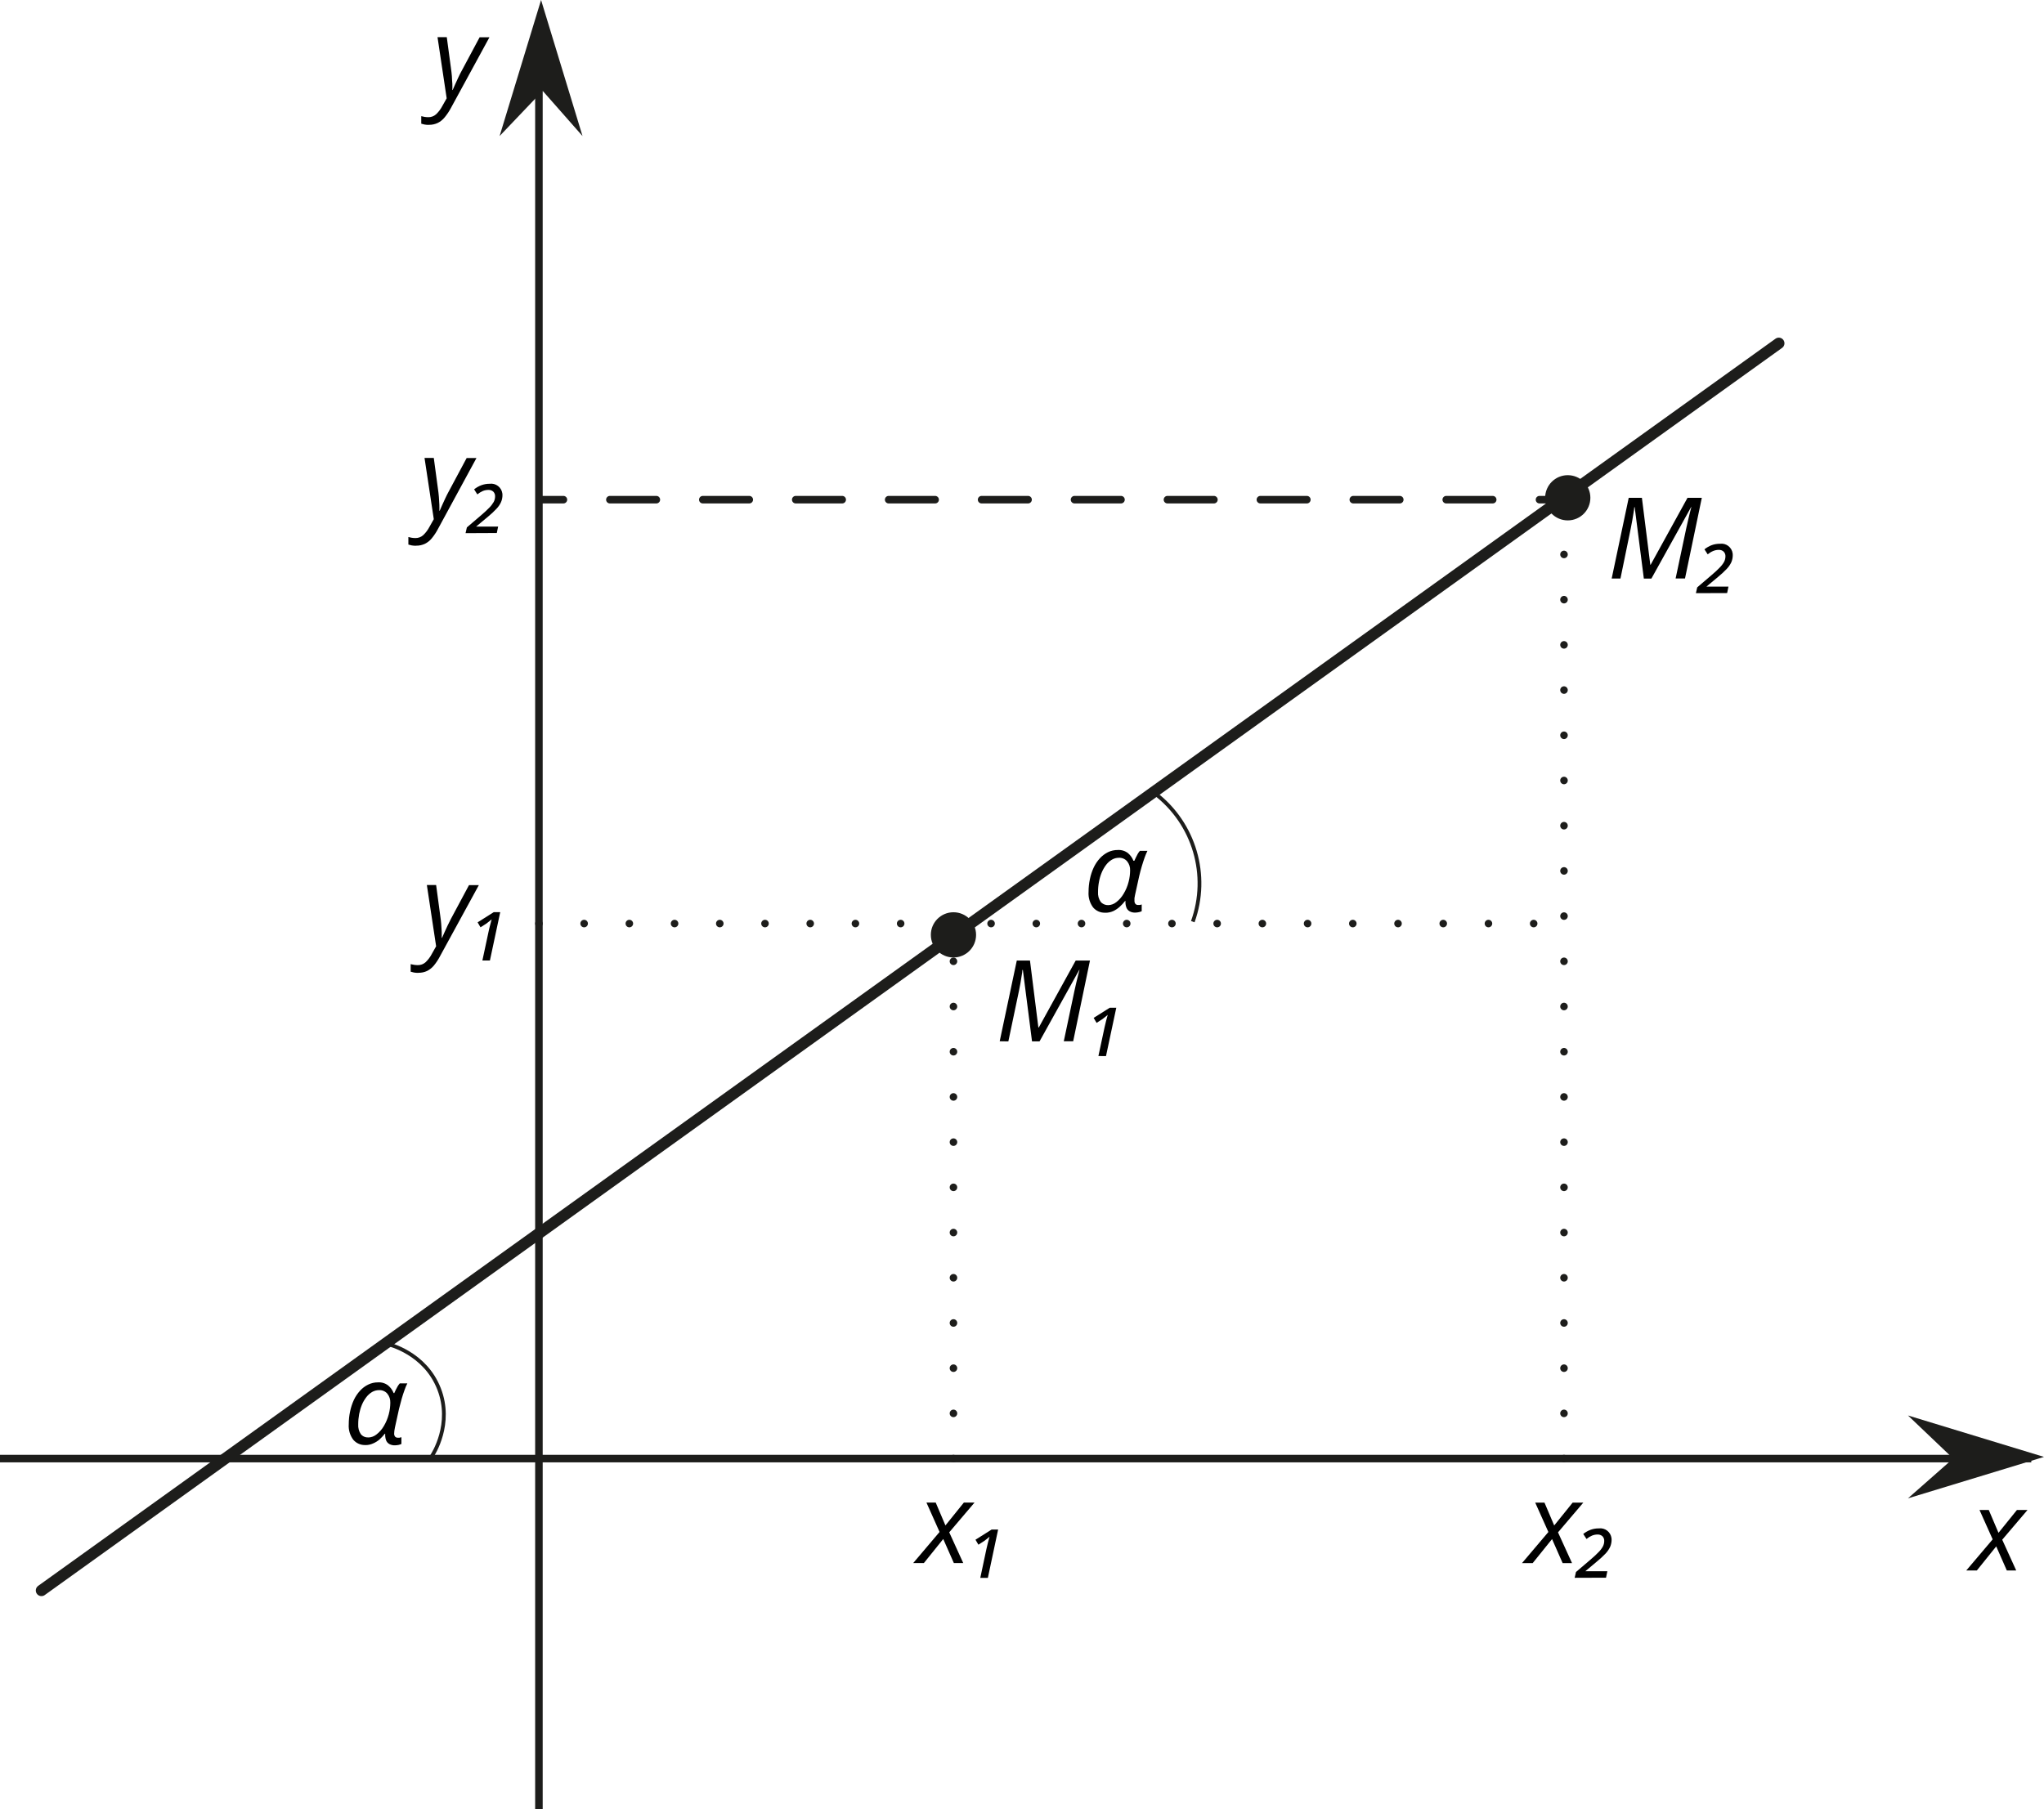<?xml version="1.0" encoding="UTF-8"?>
<svg id="Layer_2" data-name="Layer 2" xmlns="http://www.w3.org/2000/svg" width="1129.68" height="1000" viewBox="0 0 1129.68 1000">
  <defs>
    <style>
      .cls-1 {
        stroke-dasharray: 0 0 25.68 25.68;
      }

      .cls-1, .cls-2, .cls-3, .cls-4 {
        stroke-linecap: round;
      }

      .cls-1, .cls-2, .cls-3, .cls-4, .cls-5, .cls-6 {
        fill: none;
        stroke: #1d1d1b;
        stroke-miterlimit: 10;
      }

      .cls-1, .cls-2, .cls-3, .cls-5 {
        stroke-width: 4.17px;
      }

      .cls-3 {
        stroke-dasharray: 0 24.99;
      }

      .cls-4 {
        stroke-width: 6.25px;
      }

      .cls-6 {
        stroke-width: 2.08px;
      }

      .cls-7 {
        fill: #1d1d1b;
      }
    </style>
  </defs>
  <g id="Layer_1-2" data-name="Layer 1">
    <g id="Layer_2-2" data-name="Layer 2">
      <g id="Layer_1-2" data-name="Layer 1-2">
        <line class="cls-5" y1="806.29" x2="1122.66" y2="806.29"/>
        <line class="cls-5" x1="297.85" y1="1000" x2="297.85" y2="23.14"/>
        <path class="cls-7" d="M276.12,75.21L299.04,0l22.91,75.21-22.02-24.99-23.81,24.99Z"/>
        <path class="cls-7" d="M1054.49,782.45l75.19,22.91-75.19,22.91,24.99-22.02-24.99-23.81Z"/>
        <line class="cls-4" x1="22.91" y1="879.19" x2="983.11" y2="189.77"/>
        <g>
          <line class="cls-2" x1="298.89" y1="276.21" x2="311.39" y2="276.21"/>
          <line class="cls-1" x1="337.07" y1="276.21" x2="838" y2="276.21"/>
          <line class="cls-2" x1="850.85" y1="276.21" x2="863.34" y2="276.21"/>
        </g>
        <line class="cls-3" x1="864.39" y1="806.29" x2="864.39" y2="275.17"/>
        <line class="cls-3" x1="297.85" y1="510.53" x2="866.47" y2="510.53"/>
        <line class="cls-3" x1="526.96" y1="806.29" x2="526.96" y2="516.78"/>
        <circle class="cls-7" cx="526.96" cy="516.78" r="12.5"/>
        <circle class="cls-7" cx="866.47" cy="275.17" r="12.5"/>
        <path class="cls-6" d="M238.49,805.25c1-1.5,11.71-18.1,4.17-37.49-7.73-19.85-27.58-24.64-29.16-24.99"/>
        <path class="cls-6" d="M638.4,438.67c21.63,16.54,30.06,45.19,20.83,70.82"/>
        <path d="M237.05,69.03c-.81,.02-1.62-.05-2.42-.19-.61-.12-1.22-.27-1.81-.46v-4.17c.54,.15,1.15,.27,1.81,.4,.69,.11,1.39,.16,2.08,.17,1.59,.03,3.13-.54,4.31-1.6,1.42-1.35,2.6-2.93,3.5-4.67l2.35-4.17-5.06-33.8h5.12l2.31,17.18c.21,1.39,.37,2.83,.5,4.31,0,1.54,.21,3,.27,4.37s0,2.48,0,3.33h.19l1.27-2.92c.58-1.27,1.19-2.6,1.83-3.98s1.23-2.54,1.75-3.48l10.04-18.75h5.42l-21.33,39.16c-.97,1.81-2.11,3.52-3.42,5.1-1.04,1.3-2.35,2.36-3.83,3.1-1.53,.72-3.21,1.07-4.89,1.04Z"/>
        <g>
          <path d="M229.93,301.68c-.81,.02-1.62-.05-2.42-.19-.61-.12-1.22-.27-1.81-.46v-4.17c.54,.15,1.15,.27,1.81,.4,.69,.11,1.39,.16,2.08,.17,1.58,.03,3.11-.53,4.29-1.58,1.43-1.35,2.62-2.94,3.52-4.69l2.35-4.17-5.12-33.85h5.12l2.31,17.18c.21,1.33,.37,2.79,.5,4.31s.21,3,.27,4.37,0,2.48,0,3.33h.19l1.27-2.92c.58-1.27,1.19-2.6,1.83-3.98s1.23-2.54,1.75-3.48l10.04-18.75h5.42l-21.27,39.2c-.95,1.81-2.08,3.52-3.37,5.1-1.04,1.3-2.35,2.36-3.83,3.1-1.54,.72-3.23,1.08-4.94,1.04Z"/>
          <path d="M257.3,294.74l.73-3.19,8.14-6.96c1.71-1.48,3.12-2.77,4.17-3.87,.97-.94,1.8-2.02,2.48-3.19,.54-.97,.81-2.06,.81-3.17,.04-.95-.31-1.87-.96-2.56-.75-.69-1.75-1.04-2.77-.98-1.05,0-2.09,.21-3.06,.6-1.09,.48-2.11,1.11-3.02,1.87l-1.79-2.79c1.21-.97,2.57-1.74,4.02-2.29,1.46-.53,3.01-.8,4.56-.79,3.42-.46,6.57,1.94,7.03,5.36,.04,.29,.06,.59,.06,.89,0,1.34-.26,2.67-.79,3.89-.62,1.36-1.48,2.61-2.52,3.69-1.44,1.54-2.99,2.98-4.62,4.31l-6.62,5.52h12.16l-.73,3.56-17.27,.08Z"/>
        </g>
        <g>
          <path d="M231.2,537.79c-.81,.01-1.62-.05-2.42-.19-.61-.12-1.22-.27-1.81-.46v-4.17c.54,.12,1.15,.27,1.83,.37,.69,.11,1.39,.16,2.08,.17,1.59,.04,3.13-.53,4.31-1.58,1.42-1.35,2.6-2.93,3.5-4.67l2.35-4.17-5.12-33.85h5.12l2.31,17.18c.21,1.39,.37,2.83,.5,4.31,.12,1.54,.21,3,.27,4.37s0,2.48,0,3.33h.19c.29-.67,.71-1.65,1.29-2.92s1.17-2.58,1.83-3.98,1.23-2.54,1.73-3.48l10.04-18.75h5.44l-21.43,39.24c-.94,1.82-2.06,3.54-3.35,5.12-1.05,1.28-2.36,2.33-3.83,3.08-1.51,.7-3.17,1.04-4.83,1Z"/>
          <path d="M266.61,530.94l3.4-15.87c.21-1.08,.5-2.27,.85-3.58s.65-2.42,.87-3.31l-1.31,1.1c-.5,.42-1.04,.83-1.6,1.25l-3.25,2.08-1.6-2.75,8.89-5.62h3.6l-5.69,26.7h-4.17Z"/>
        </g>
        <g>
          <path d="M552.52,575.58l9.44-44.59h7.29l4.64,36.99h.23l20.39-36.99h7.89l-9.27,44.59h-5.19l5.85-27.7,1.06-4.71c.35-1.46,.67-2.79,.98-4s.56-2.25,.79-3.1h-.1l-21.97,39.57h-4.17l-5.06-39.47h-.25c0,.83-.21,1.9-.42,3.19s-.42,2.67-.67,4.17-.52,2.85-.81,4.17l-5.87,27.97-4.79-.08Z"/>
          <path d="M607.07,583.76l3.4-15.87c.23-1.08,.5-2.27,.85-3.58s.65-2.42,.9-3.31l-1.33,1.1c-.5,.42-1.04,.83-1.6,1.25l-3.23,2.08-1.62-2.75,8.91-5.62h3.6l-5.69,26.74-4.19-.04Z"/>
        </g>
        <g>
          <path d="M890.75,319.78l9.41-44.59h7.29l4.64,36.99h.19l20.37-36.99h7.91l-9.29,44.59h-5.19l5.87-27.7c.35-1.67,.7-3.23,1.06-4.69,.33-1.48,.67-2.81,.96-4.02s.56-2.25,.81-3.1h-.12l-21.97,39.57h-4.17l-5.06-39.47h-.23c0,.83-.23,1.9-.42,3.19s-.42,2.67-.69,4.17-.52,2.85-.79,4.17l-5.73,27.89h-4.87Z"/>
          <path d="M937.29,327.9l.73-3.21,8.14-6.96c1.71-1.46,3.12-2.75,4.17-3.87,.97-.94,1.8-2,2.48-3.17,.54-.98,.81-2.07,.81-3.19,.03-.95-.32-1.87-.98-2.56-.74-.69-1.74-1.05-2.75-.98-1.05,0-2.09,.21-3.06,.62-1.1,.46-2.11,1.08-3.02,1.85l-1.79-2.77c1.21-.98,2.57-1.76,4.02-2.31,1.46-.53,3.01-.79,4.56-.77,3.42-.45,6.56,1.96,7.01,5.38,.04,.29,.06,.58,.05,.87,.01,1.34-.25,2.68-.77,3.92-.63,1.36-1.48,2.6-2.52,3.69-1.45,1.53-2.99,2.96-4.62,4.29l-6.62,5.52h12.16l-.73,3.58-17.27,.06Z"/>
        </g>
        <g>
          <path d="M504.7,864.05l14.58-17.2-7.25-16.25h5.12l5.37,12.64,10.19-12.64h5.89l-13.98,16.45,7.75,17h-5.19l-5.87-13.31-10.71,13.31h-5.92Z"/>
          <path d="M541.79,872.22l3.37-15.85c.23-1.08,.52-2.29,.85-3.58s.65-2.42,.9-3.31l-1.33,1.1c-.5,.42-1.02,.83-1.6,1.23l-3.23,2.08-1.62-2.75,8.91-5.62h3.6l-5.67,26.72-4.19-.02Z"/>
        </g>
        <g>
          <path d="M841.18,864.07l14.58-17.2-7.27-16.23h5.12l5.37,12.62,10.19-12.62h5.89l-13.98,16.43,7.75,17h-5.19l-5.85-13.29-10.71,13.29h-5.92Z"/>
          <path d="M870.28,872.2l.73-3.21,8.16-6.96c1.71-1.46,3.1-2.75,4.17-3.87,.97-.93,1.81-2,2.48-3.17,.54-.98,.81-2.07,.81-3.19,.04-.95-.31-1.87-.96-2.56-.75-.69-1.75-1.04-2.77-.98-1.05,0-2.09,.21-3.06,.62-1.09,.47-2.1,1.09-3,1.85l-1.81-2.77c1.21-.98,2.58-1.76,4.04-2.31,1.46-.53,2.99-.79,4.54-.77,3.42-.46,6.57,1.94,7.03,5.36,.04,.29,.06,.59,.06,.89,0,1.35-.26,2.68-.79,3.92-.63,1.35-1.48,2.6-2.5,3.69-1.46,1.53-3.01,2.96-4.64,4.29l-6.58,5.52h12.16l-.73,3.58-17.33,.06Z"/>
        </g>
        <path d="M1086.73,868.13l14.58-17.2-7.27-16.23h5.12l5.37,12.62,10.19-12.62h5.85l-13.98,16.43,7.73,17h-5.19l-5.85-13.31-10.71,13.31h-5.85Z"/>
        <path d="M610.67,504.53c-2.5,.06-4.89-1-6.52-2.9-1.84-2.47-2.74-5.51-2.52-8.58,0-2.39,.24-4.78,.75-7.12,.44-2.19,1.14-4.32,2.08-6.35,.87-1.86,2.01-3.58,3.4-5.1,1.28-1.4,2.81-2.55,4.5-3.4,1.69-.82,3.56-1.23,5.44-1.21,2.04-.13,4.06,.5,5.67,1.77,1.31,1.13,2.33,2.56,2.96,4.17h.52c.23-.5,.5-1.1,.81-1.75s.67-1.31,1.06-2.08c.34-.59,.73-1.14,1.19-1.65h4.17c-.58,1.17-1.09,2.37-1.52,3.6-.54,1.5-1.08,3.17-1.62,4.98s-1,3.62-1.44,5.46l-2.27,10.31c-.15,.62-.25,1.23-.33,1.81-.02,.49-.02,.97,0,1.46-.04,.62,.15,1.24,.54,1.73,.37,.4,.9,.61,1.44,.58,.32,.03,.64,.03,.96,0,.36-.07,.71-.16,1.06-.27v3.71c-.49,.24-1.01,.42-1.54,.52-.68,.16-1.38,.25-2.08,.25-1.06,.04-2.11-.2-3.04-.71-.83-.46-1.47-1.2-1.81-2.08-.42-1.17-.6-2.41-.5-3.64h-.21c-.89,1.15-1.88,2.21-2.96,3.19-1.06,.97-2.26,1.78-3.56,2.4-1.44,.65-3.02,.97-4.6,.92Zm1.75-4.17c1.66-.04,3.25-.63,4.54-1.67,1.61-1.25,2.97-2.8,4-4.56,1.25-2.04,2.18-4.25,2.77-6.56,.31-1.13,.54-2.29,.67-3.46,.12-.98,.18-1.97,.19-2.96,.09-1.83-.51-3.64-1.67-5.06-1.13-1.29-2.78-2-4.5-1.92-1.35-.01-2.68,.34-3.85,1.02-1.25,.73-2.34,1.7-3.21,2.85-.98,1.28-1.79,2.68-2.42,4.17-.7,1.66-1.22,3.39-1.54,5.17-.37,1.88-.55,3.79-.54,5.71-.14,1.91,.37,3.81,1.44,5.39,.99,1.22,2.49,1.9,4.06,1.83l.06,.04Z"/>
        <path d="M201.79,798.8c-2.5,.06-4.89-1-6.52-2.9-1.85-2.46-2.75-5.51-2.52-8.58,0-2.39,.24-4.78,.75-7.12,.45-2.19,1.15-4.32,2.08-6.35,.88-1.86,2.03-3.58,3.42-5.1,1.27-1.4,2.8-2.54,4.5-3.37,1.69-.82,3.54-1.24,5.42-1.23,2.04-.13,4.06,.5,5.67,1.77,1.32,1.12,2.34,2.55,2.98,4.17h.33l.81-1.75c.31-.67,.67-1.31,1.04-1.96,.35-.59,.75-1.15,1.21-1.67h4.17c-.59,1.16-1.1,2.37-1.52,3.6-.56,1.52-1.1,3.17-1.62,4.98s-1,3.62-1.44,5.46l-2.29,10.41c-.14,.6-.24,1.22-.31,1.83-.07,.48-.1,.96-.1,1.44-.05,.62,.14,1.24,.52,1.73,.38,.4,.91,.61,1.46,.58,.32,.03,.64,.03,.96,0,.36-.06,.72-.15,1.06-.27v3.73c-.49,.23-1.01,.4-1.54,.52-.68,.15-1.38,.22-2.08,.23-1.05,.03-2.09-.2-3.02-.69-.83-.46-1.48-1.2-1.83-2.08-.41-1.17-.57-2.41-.48-3.64h-.21c-.9,1.14-1.89,2.21-2.96,3.19-1.05,.89-2.23,1.63-3.5,2.17-1.38,.64-2.89,.96-4.42,.92Zm1.73-4.17c1.66-.04,3.25-.63,4.54-1.67,1.62-1.25,2.99-2.79,4.02-4.56,1.23-2.04,2.16-4.25,2.77-6.56,.3-1.13,.53-2.28,.67-3.44,.12-.98,.18-1.97,.19-2.96,.09-1.84-.5-3.65-1.67-5.08-1.13-1.29-2.79-1.99-4.5-1.92-1.36,0-2.69,.35-3.87,1.02-1.24,.74-2.32,1.7-3.19,2.85-.99,1.27-1.81,2.67-2.44,4.17-.69,1.67-1.2,3.4-1.54,5.17-.35,1.88-.53,3.79-.52,5.71-.13,1.91,.36,3.8,1.42,5.39,1,1.24,2.53,1.92,4.12,1.83v.04Z"/>
      </g>
    </g>
  </g>
</svg>